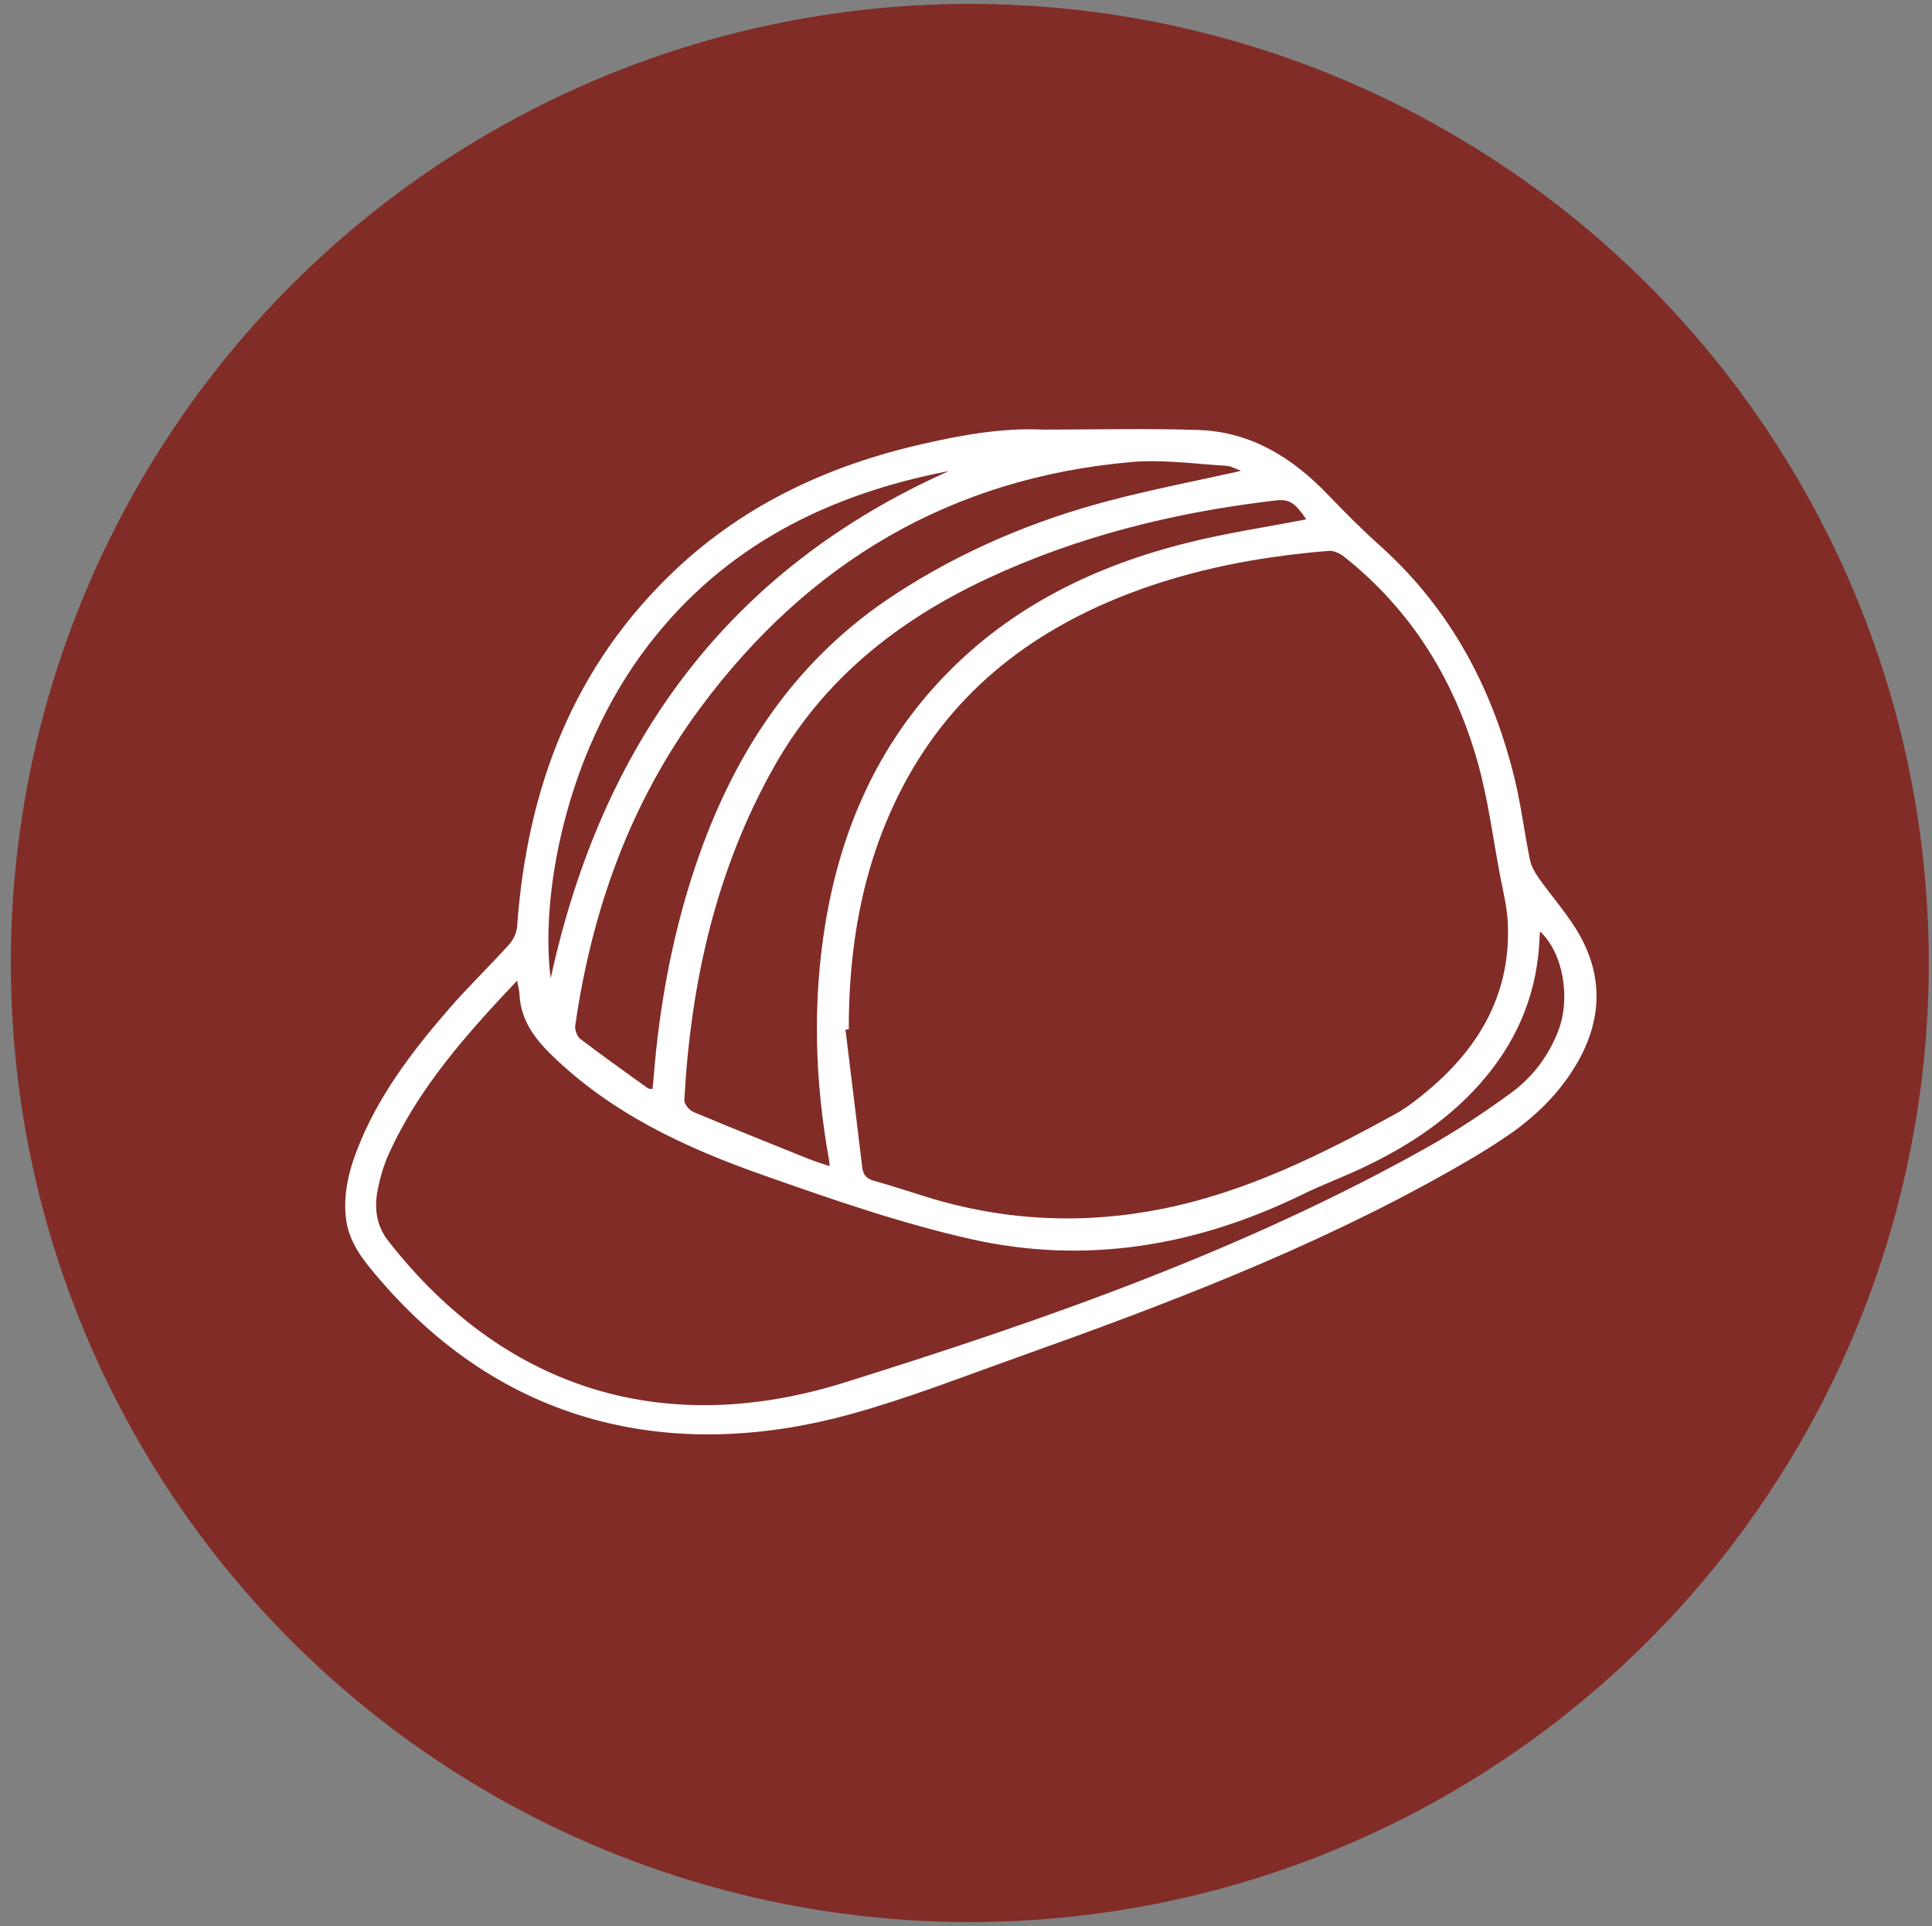 <?xml version="1.0" encoding="utf-8"?>
<!-- Generator: Adobe Illustrator 16.0.0, SVG Export Plug-In . SVG Version: 6.00 Build 0)  -->
<!DOCTYPE svg PUBLIC "-//W3C//DTD SVG 1.1//EN" "http://www.w3.org/Graphics/SVG/1.1/DTD/svg11.dtd">
<svg version="1.1" id="Layer_1" xmlns="http://www.w3.org/2000/svg" xmlns:xlink="http://www.w3.org/1999/xlink" x="0px" y="0px"
	 width="110.125px" height="109.792px" viewBox="0 0 110.125 109.792" enable-background="new 0 0 110.125 109.792"
	 xml:space="preserve">
<rect x="0" y="0" width="110.125" height="109.792" fill="#808080" stroke="none"/>
<ellipse fill="#822C27" cx="55.28" cy="54.944" rx="52.664" ry="52.603"/>
<path fill="#FFFFFF" d="M59.473,24.486c2.944,0,5.894-0.077,8.836,0.021c2.992,0.1,5.365,1.579,7.396,3.699
	c0.95,0.99,1.922,1.969,2.944,2.885c4.025,3.609,6.441,8.146,7.697,13.34c0.361,1.497,0.547,3.035,0.855,4.546
	c0.072,0.361,0.266,0.72,0.48,1.026c0.813,1.165,1.799,2.232,2.459,3.476c1.299,2.444,1.086,4.917-0.343,7.278
	c-0.961,1.592-2.269,2.867-3.778,3.912c-1.133,0.783-2.326,1.482-3.525,2.158c-7.791,4.391-16.115,7.547-24.508,10.537
	c-3.125,1.113-6.229,2.329-9.418,3.215c-9.674,2.688-19.486,1.008-26.914-7.642c-0.906-1.054-1.794-2.104-1.942-3.571
	c-0.131-1.291,0.142-2.515,0.593-3.705c1.17-3.093,3.136-5.683,5.273-8.146c1.104-1.272,2.321-2.443,3.45-3.693
	c0.238-0.265,0.423-0.667,0.448-1.019c0.568-7.896,3.205-14.87,9.085-20.384c3.978-3.73,8.765-5.918,14.034-7.117
	C54.855,24.789,57.135,24.374,59.473,24.486z M48.381,58.664c-0.063,0.008-0.127,0.016-0.189,0.022
	c0.32,2.618,0.643,5.235,0.957,7.854c0.052,0.42,0.246,0.646,0.675,0.762c1.013,0.279,2.01,0.615,3.015,0.925
	c4.451,1.369,8.963,1.579,13.521,0.649c4.729-0.965,8.994-3.084,13.179-5.385c0.69-0.38,1.321-0.889,1.928-1.4
	c2.941-2.491,4.673-5.576,4.476-9.533c-0.045-0.901-0.277-1.795-0.445-2.688c-0.403-2.132-0.676-4.303-1.26-6.387
	c-1.312-4.687-3.762-8.691-7.619-11.749c-0.235-0.187-0.585-0.359-0.863-0.337c-3.934,0.317-7.783,1.039-11.479,2.464
	c-5.734,2.214-10.259,5.825-13.042,11.41C49.133,49.487,48.375,53.995,48.381,58.664z M29.472,55.894
	c-2.911,3.08-5.595,6.102-7.297,9.844c-0.298,0.653-0.508,1.363-0.646,2.068c-0.203,1.037-0.089,2.037,0.604,2.924
	c6.86,8.779,16.118,11.161,26,8.068c11.391-3.564,22.688-7.504,33.168-13.377c1.688-0.943,3.313-2.019,4.869-3.16
	c1.195-0.879,2.092-2.072,2.643-3.483c0.74-1.897,0.28-4.478-1.028-5.686c-0.013,0.132-0.027,0.245-0.031,0.358
	c-0.108,2.958-1.129,5.57-2.997,7.852c-1.925,2.349-4.386,3.984-7.104,5.265c-1.118,0.528-2.284,0.96-3.396,1.503
	c-6.018,2.943-12.346,4.027-18.892,2.557c-4.042-0.906-7.993-2.287-11.911-3.666c-4.428-1.557-8.665-3.537-12.084-6.899
	c-0.953-0.937-1.699-1.991-1.759-3.397C29.602,56.457,29.539,56.255,29.472,55.894z M74.456,29.601
	c-0.632-0.945-0.962-1.168-1.741-1.078c-5.701,0.664-11.219,2.014-16.438,4.453c-5.103,2.386-9.352,5.747-12.158,10.73
	c-3.318,5.891-4.741,12.301-5.113,18.985c-0.012,0.223,0.276,0.581,0.508,0.68c2.173,0.914,4.363,1.789,6.551,2.67
	c0.379,0.15,0.771,0.27,1.226,0.426c-0.02-0.195-0.022-0.285-0.038-0.373c-0.805-4.479-0.947-8.973-0.204-13.473
	c0.882-5.341,2.972-10.118,6.758-14.064c3.828-3.99,8.604-6.308,13.892-7.625C69.91,30.379,72.178,30.042,74.456,29.601z
	 M70.744,26.836c-0.27-0.094-0.564-0.273-0.871-0.291c-1.791-0.103-3.604-0.368-5.376-0.212
	c-10.304,0.903-18.433,5.738-24.557,13.982c-4.002,5.389-6.2,11.529-7.152,18.14c-0.034,0.239,0.105,0.616,0.294,0.762
	c1.262,0.961,2.557,1.881,3.846,2.807c0.061,0.043,0.161,0.031,0.266,0.049c0.018-0.178,0.033-0.316,0.045-0.455
	c0.344-4.424,1.148-8.755,2.639-12.945c2.169-6.098,5.637-11.208,11.141-14.798c3.776-2.464,7.874-4.2,12.215-5.34
	C65.711,27.884,68.232,27.398,70.744,26.836z M54.087,26.848c-6.851,1.318-12.774,4.253-17.12,9.907
	c-4.855,6.314-6.168,14.547-5.577,19C34.283,42.468,41.422,32.5,54.087,26.848z"/>
<g>
	<circle fill="none" stroke="#822C27" stroke-width="4" stroke-miterlimit="10" cx="55.28" cy="54.885" r="52.663"/>
</g>
</svg>
